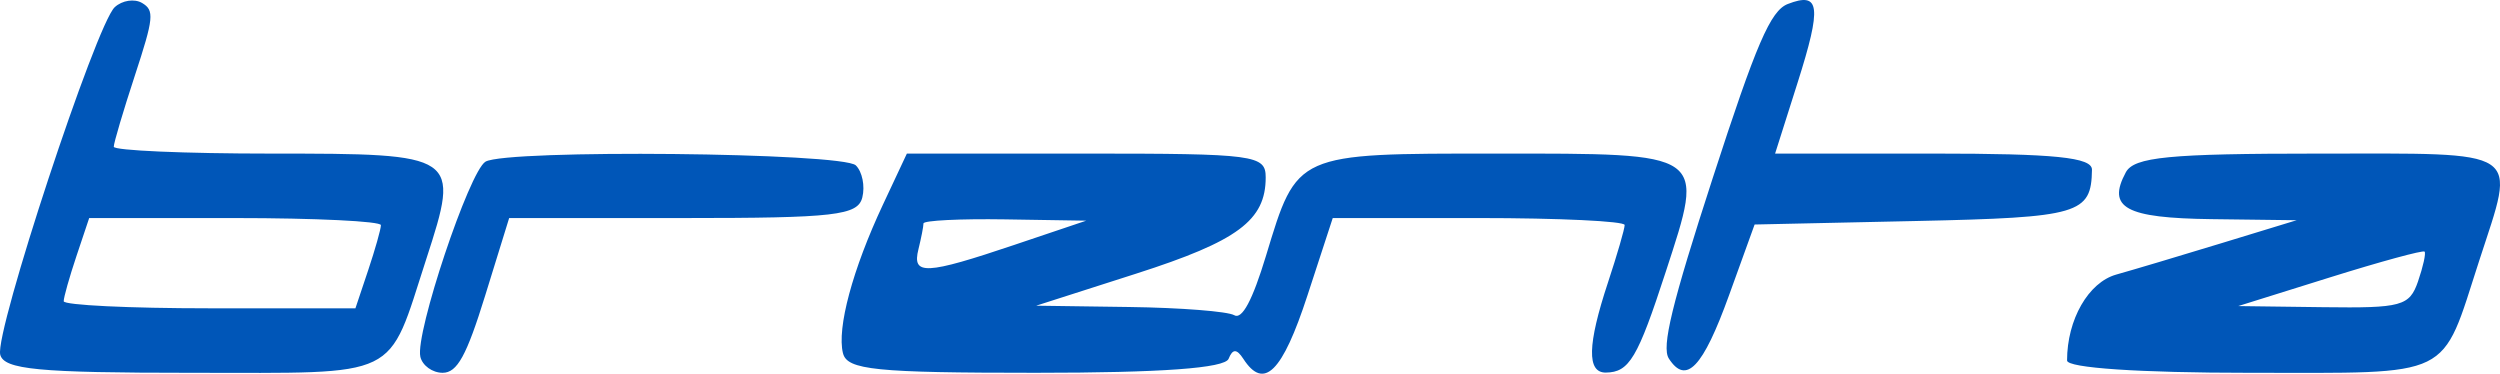 <?xml version="1.0" encoding="UTF-8"?> <svg xmlns="http://www.w3.org/2000/svg" xmlns:xlink="http://www.w3.org/1999/xlink" xmlns:xodm="http://www.corel.com/coreldraw/odm/2003" xml:space="preserve" width="16.202in" height="2.422in" version="1.1" style="shape-rendering:geometricPrecision; text-rendering:geometricPrecision; image-rendering:optimizeQuality; fill-rule:evenodd; clip-rule:evenodd" viewBox="0 0 2266.44 338.77"> <defs> <style type="text/css"> .fil0 {fill:#0056B8;fill-rule:nonzero} </style> </defs> <g id="Layer_x0020_1">  <path id="path25522" class="fil0" d="M0.2 321.41c-5.03,-20.36 86.9,-299.31 103.82,-314.92 6.72,-6.2 17.88,-7.91 24.8,-3.8 11.29,6.69 10.62,13.48 -6.55,65.77 -10.52,32.07 -19.13,61.11 -19.13,64.54 0,3.43 64.29,6.23 142.85,6.23 170.11,0 171.23,0.72 140.49,95.52 -35.78,110.25 -21.24,103.21 -212.87,103.21 -139,0 -170.06,-2.96 -173.43,-16.54l0.02 0zm333.57 -76.4c6.35,-18.97 11.55,-37.38 11.55,-40.92 0,-3.53 -59.51,-6.42 -132.24,-6.42l-132.23 0 -11.55 34.49c-6.35,18.97 -11.55,37.38 -11.55,40.91 0,3.53 59.51,6.42 132.24,6.42l132.23 0 11.55 -34.49zm47.3 78.33c-4.83,-20.97 44.35,-168.07 59.07,-176.79 19.13,-11.34 323.81,-8.29 335.73,3.36 5.82,5.68 8.47,18.75 5.89,29.05 -4.04,16.33 -24.73,18.71 -162.41,18.71l-157.76 0 -21.7 70.14c-16.94,54.77 -25.4,70.14 -38.6,70.14 -9.29,0 -18.4,-6.57 -20.24,-14.61l0.03 0zm383.14 -3.14c-5.62,-22.72 8.66,-75.87 36.24,-134.7l21.7 -46.28 162.65 0c153.05,0 162.65,1.27 162.65,21.57 0,38.95 -25.26,57.73 -117.29,87.23l-90.81 29.1 84.52 1.19c46.48,0.63 89.26,4 95.07,7.44 7.08,4.19 16.54,-13.51 28.73,-53.7 28.42,-93.74 26.39,-92.83 208.65,-92.83 192.08,0 189.34,-1.92 153.81,107.18 -25.51,78.36 -33.07,91.08 -54.31,91.36 -17.33,0.18 -16.74,-25.22 1.92,-81.65 8.33,-25.2 15.14,-48.67 15.14,-52.14 0,-3.47 -59.55,-6.31 -132.33,-6.31l-132.32 0.01 -22.92 70.14c-22.81,69.82 -39.49,86.28 -58.17,57.43 -5.95,-9.15 -9.65,-9.15 -13.31,0 -3.44,8.54 -60.85,12.71 -175.14,12.71 -145.07,0 -170.71,-2.61 -174.46,-17.74l-0.03 -0zm156.23 -98.5l64.32 -21.66 -73.78 -1.18c-40.58,-0.63 -73.78,1.01 -73.78,3.69 0,2.69 -2.05,13.21 -4.56,23.38 -5.96,23.85 6.15,23.27 87.83,-4.23l-0.04 -0zm592.47 103.28c-6.73,-10.4 2.71,-49.35 39.87,-163.77 39.44,-121.6 52.36,-151.54 67.99,-157.6 29.33,-11.37 30.95,1.85 8.79,71.64l-20.3 63.97 143.68 -0c109.98,0 143.67,3.43 143.59,14.61 -0.63,40.11 -11.22,43.3 -158.88,46.5l-146.96 3.19 -23.21 64.21c-23.7,65.57 -38.88,81.51 -54.58,57.27l0.01 -0zm361.04 1.82c0,-37.09 19.34,-70.83 44.67,-77.92 14.96,-4.19 57.87,-16.98 95.32,-28.43l68.11 -20.81 -77.12 -0.98c-78.03,-1 -95.01,-10.26 -77.74,-42.41 7.49,-13.96 38.98,-17.02 174.7,-17.02 187.81,0 179.07,-5.81 145.78,96.83 -35.23,108.59 -21.54,101.9 -208.41,101.9 -99.72,0 -165.3,-4.42 -165.3,-11.14l-0 0zm318.17 -71.69c4.63,-13.41 7.32,-25.57 5.95,-27.03 -1.39,-1.46 -39.97,9.06 -85.75,23.37l-83.24 26.02 77.3 1.01c70.97,0.93 77.99,-0.98 85.75,-23.37l0 0z"></path> </g> </svg> 